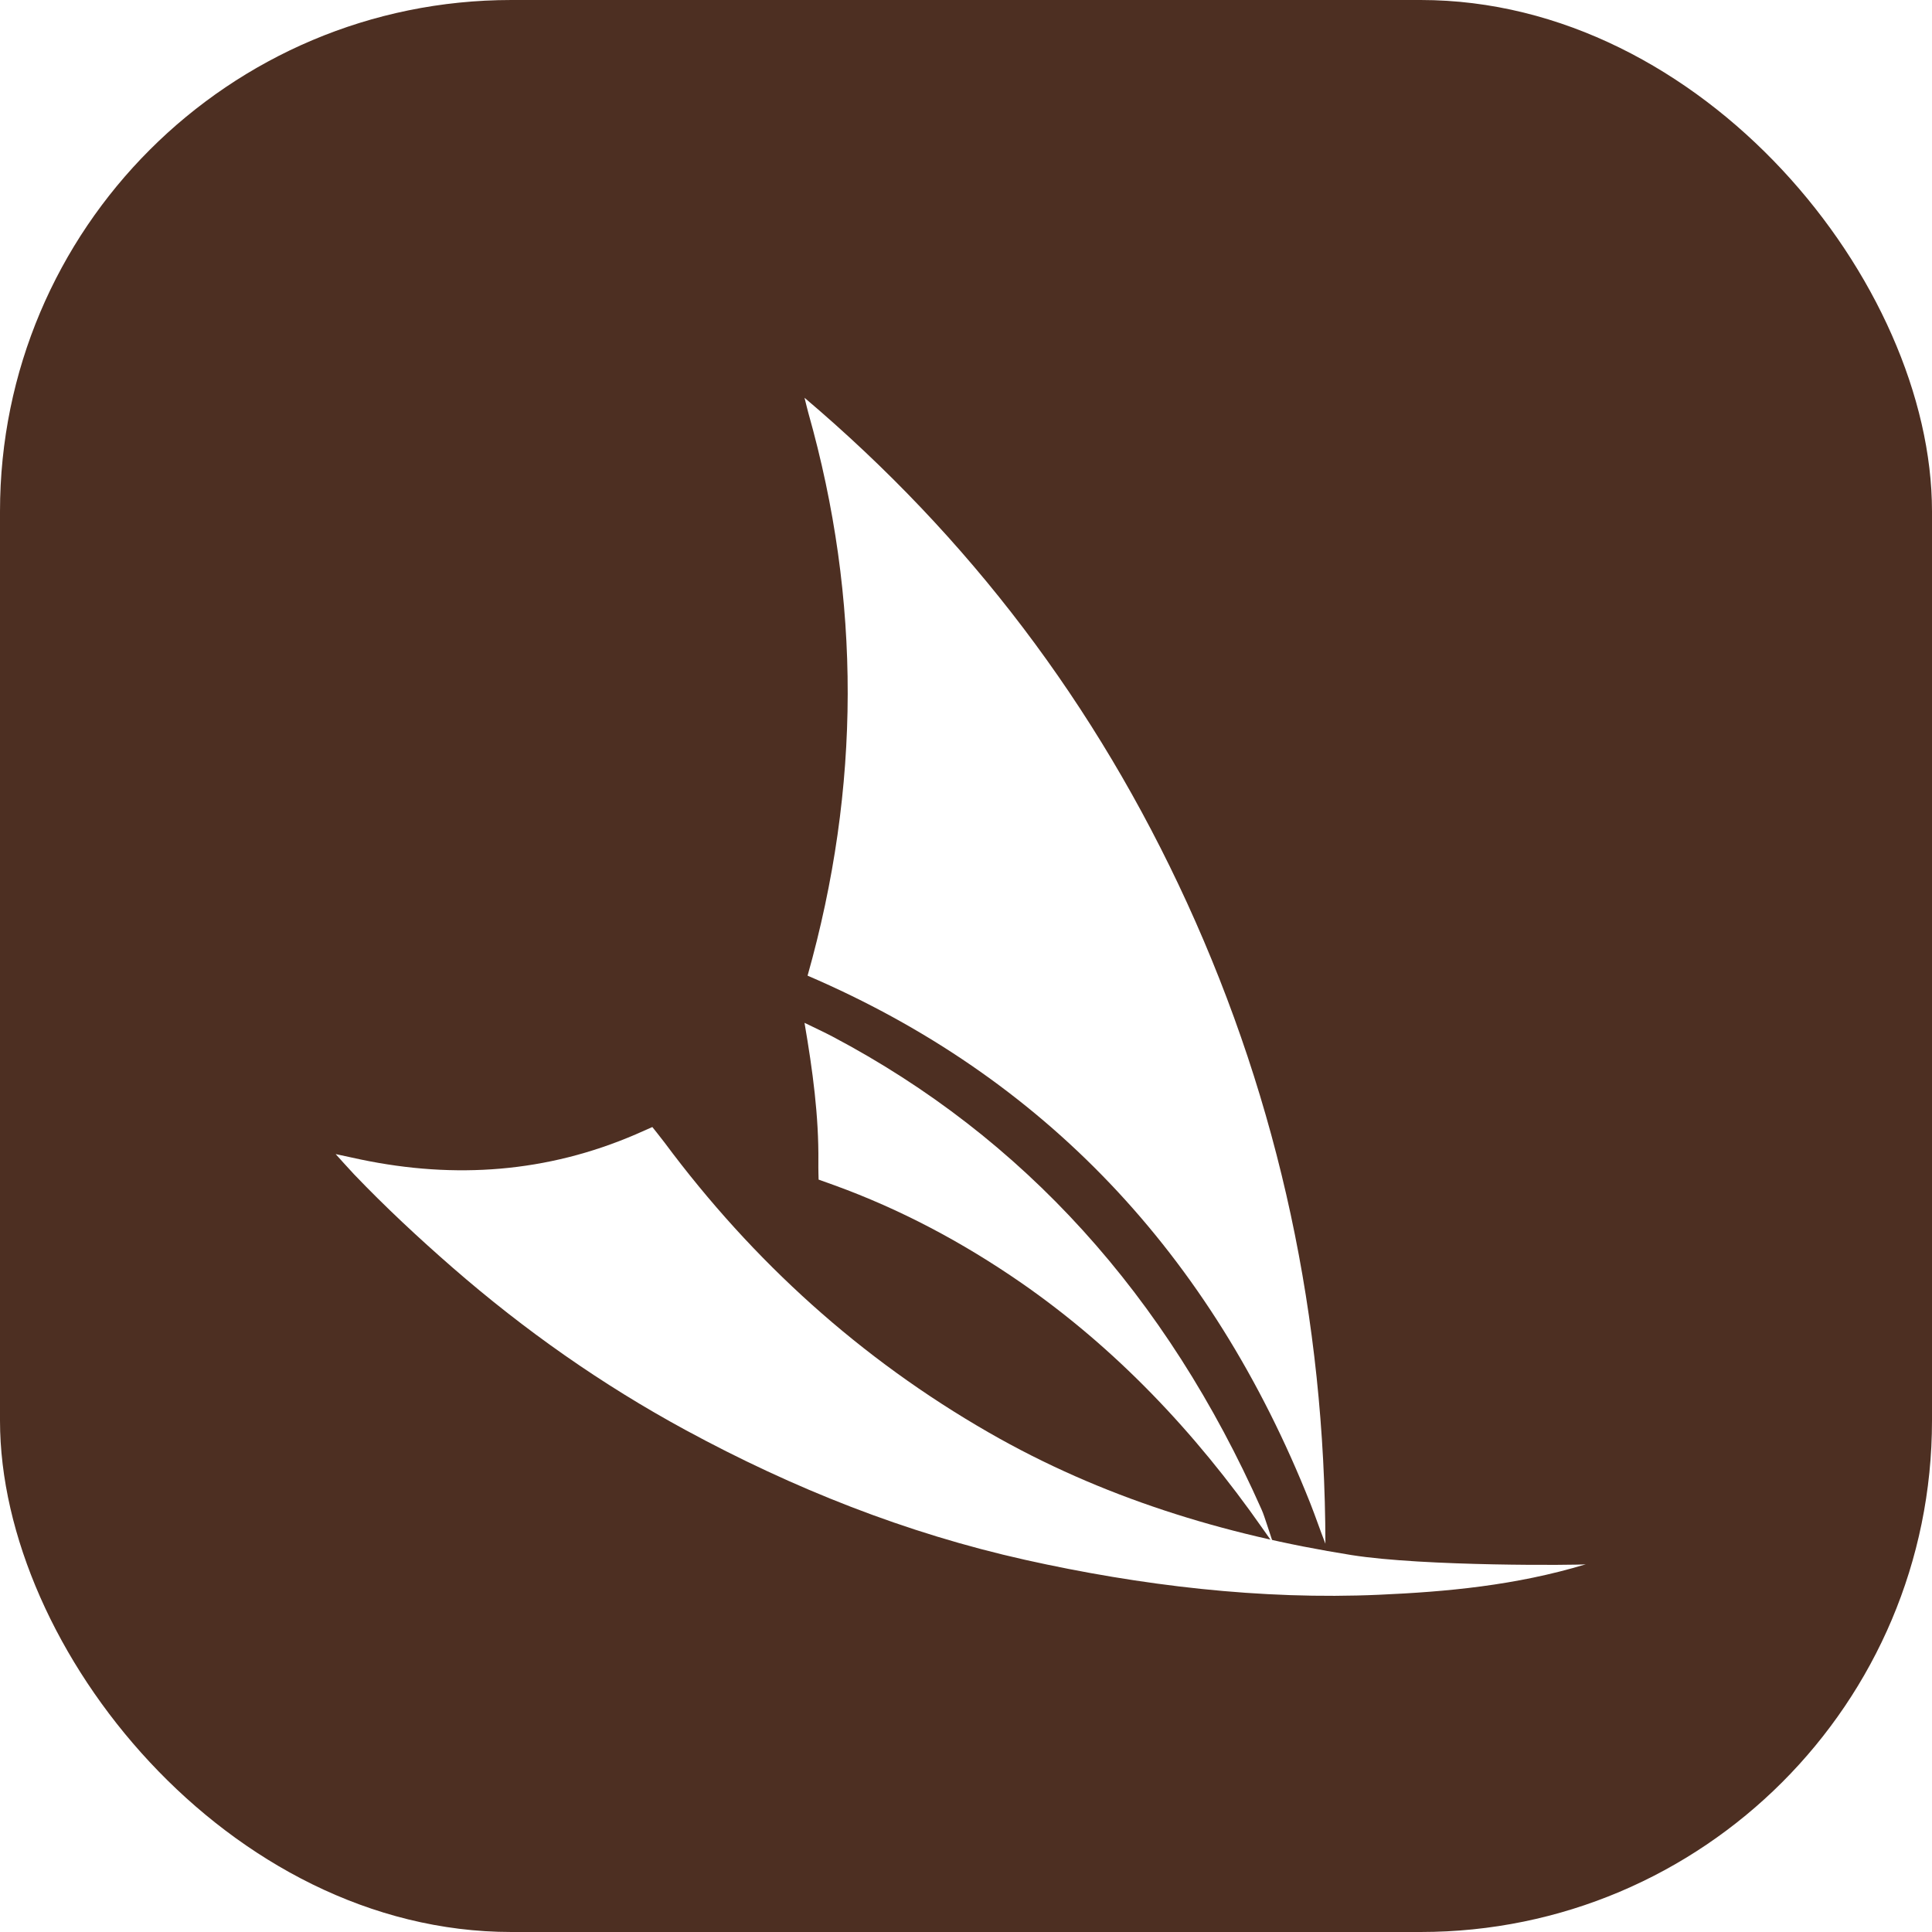 <svg width="34" height="34" viewBox="0 0 34 34" fill="none" xmlns="http://www.w3.org/2000/svg">
<rect width="34" height="34" rx="9" fill="#3A190B" fill-opacity="0.9"/>
<g filter="url(#filter0_d_109823_24262)">
<path d="M23.059 25.456C21.311 21.054 18.365 17.953 14.212 16.17C15.146 12.862 15.157 9.558 14.225 6.265C14.207 6.201 14.193 6.136 14.158 6C17.053 8.452 19.287 11.393 20.889 14.887C22.516 18.44 23.317 22.204 23.325 26.167C23.233 25.932 23.152 25.691 23.059 25.456Z" fill="white"/>
</g>
<g filter="url(#filter1_d_109823_24262)">
<path d="M27.907 26.529C26.668 26.904 25.447 27.013 24.27 27.065C22.192 27.158 20.066 26.902 18.043 26.451C15.942 25.982 13.96 25.194 12.068 24.168C10.595 23.369 9.231 22.41 7.964 21.307C7.363 20.783 6.78 20.24 6.228 19.663C6.155 19.587 5.907 19.31 5.907 19.31C5.907 19.31 6.259 19.386 6.352 19.406C8.009 19.751 9.625 19.636 11.188 18.963C11.303 18.913 11.48 18.834 11.48 18.834C11.48 18.834 11.618 19.005 11.697 19.11C13.253 21.203 15.149 22.916 17.401 24.21C19.38 25.348 21.531 26.008 23.781 26.366C25.064 26.57 27.791 26.545 27.907 26.529Z" fill="white"/>
</g>
<g filter="url(#filter2_d_109823_24262)">
<path d="M22.223 25.904C21.021 24.186 19.624 22.721 17.974 21.577C16.935 20.858 15.84 20.278 14.682 19.858C14.575 19.819 14.406 19.759 14.406 19.759C14.406 19.759 14.4 19.566 14.402 19.446C14.41 18.64 14.303 17.845 14.158 17C14.353 17.095 14.505 17.165 14.655 17.244C18.012 19.019 20.527 21.793 22.201 25.564C22.237 25.643 22.262 25.73 22.291 25.813C22.306 25.855 22.408 26.167 22.408 26.167C22.408 26.167 22.243 25.931 22.223 25.904Z" fill="white"/>
</g>
<defs>
<filter id="filter0_d_109823_24262" x="12.058" y="4.9" width="13.367" height="24.366" filterUnits="userSpaceOnUse" color-interpolation-filters="sRGB">
<feFlood flood-opacity="0" result="BackgroundImageFix"/>
<feColorMatrix in="SourceAlpha" type="matrix" values="0 0 0 0 0 0 0 0 0 0 0 0 0 0 0 0 0 0 127 0" result="hardAlpha"/>
<feOffset dy="1"/>
<feGaussianBlur stdDeviation="1.05"/>
<feComposite in2="hardAlpha" operator="out"/>
<feColorMatrix type="matrix" values="0 0 0 0 0 0 0 0 0 0 0 0 0 0 0 0 0 0 0.25 0"/>
<feBlend mode="normal" in2="BackgroundImageFix" result="effect1_dropShadow_109823_24262"/>
<feBlend mode="normal" in="SourceGraphic" in2="effect1_dropShadow_109823_24262" result="shape"/>
</filter>
<filter id="filter1_d_109823_24262" x="3.807" y="17.734" width="26.2" height="12.45" filterUnits="userSpaceOnUse" color-interpolation-filters="sRGB">
<feFlood flood-opacity="0" result="BackgroundImageFix"/>
<feColorMatrix in="SourceAlpha" type="matrix" values="0 0 0 0 0 0 0 0 0 0 0 0 0 0 0 0 0 0 127 0" result="hardAlpha"/>
<feOffset dy="1"/>
<feGaussianBlur stdDeviation="1.05"/>
<feComposite in2="hardAlpha" operator="out"/>
<feColorMatrix type="matrix" values="0 0 0 0 0 0 0 0 0 0 0 0 0 0 0 0 0 0 0.25 0"/>
<feBlend mode="normal" in2="BackgroundImageFix" result="effect1_dropShadow_109823_24262"/>
<feBlend mode="normal" in="SourceGraphic" in2="effect1_dropShadow_109823_24262" result="shape"/>
</filter>
<filter id="filter2_d_109823_24262" x="12.058" y="15.9" width="12.45" height="13.366" filterUnits="userSpaceOnUse" color-interpolation-filters="sRGB">
<feFlood flood-opacity="0" result="BackgroundImageFix"/>
<feColorMatrix in="SourceAlpha" type="matrix" values="0 0 0 0 0 0 0 0 0 0 0 0 0 0 0 0 0 0 127 0" result="hardAlpha"/>
<feOffset dy="1"/>
<feGaussianBlur stdDeviation="1.05"/>
<feComposite in2="hardAlpha" operator="out"/>
<feColorMatrix type="matrix" values="0 0 0 0 0 0 0 0 0 0 0 0 0 0 0 0 0 0 0.25 0"/>
<feBlend mode="normal" in2="BackgroundImageFix" result="effect1_dropShadow_109823_24262"/>
<feBlend mode="normal" in="SourceGraphic" in2="effect1_dropShadow_109823_24262" result="shape"/>
</filter>
</defs>
</svg>

